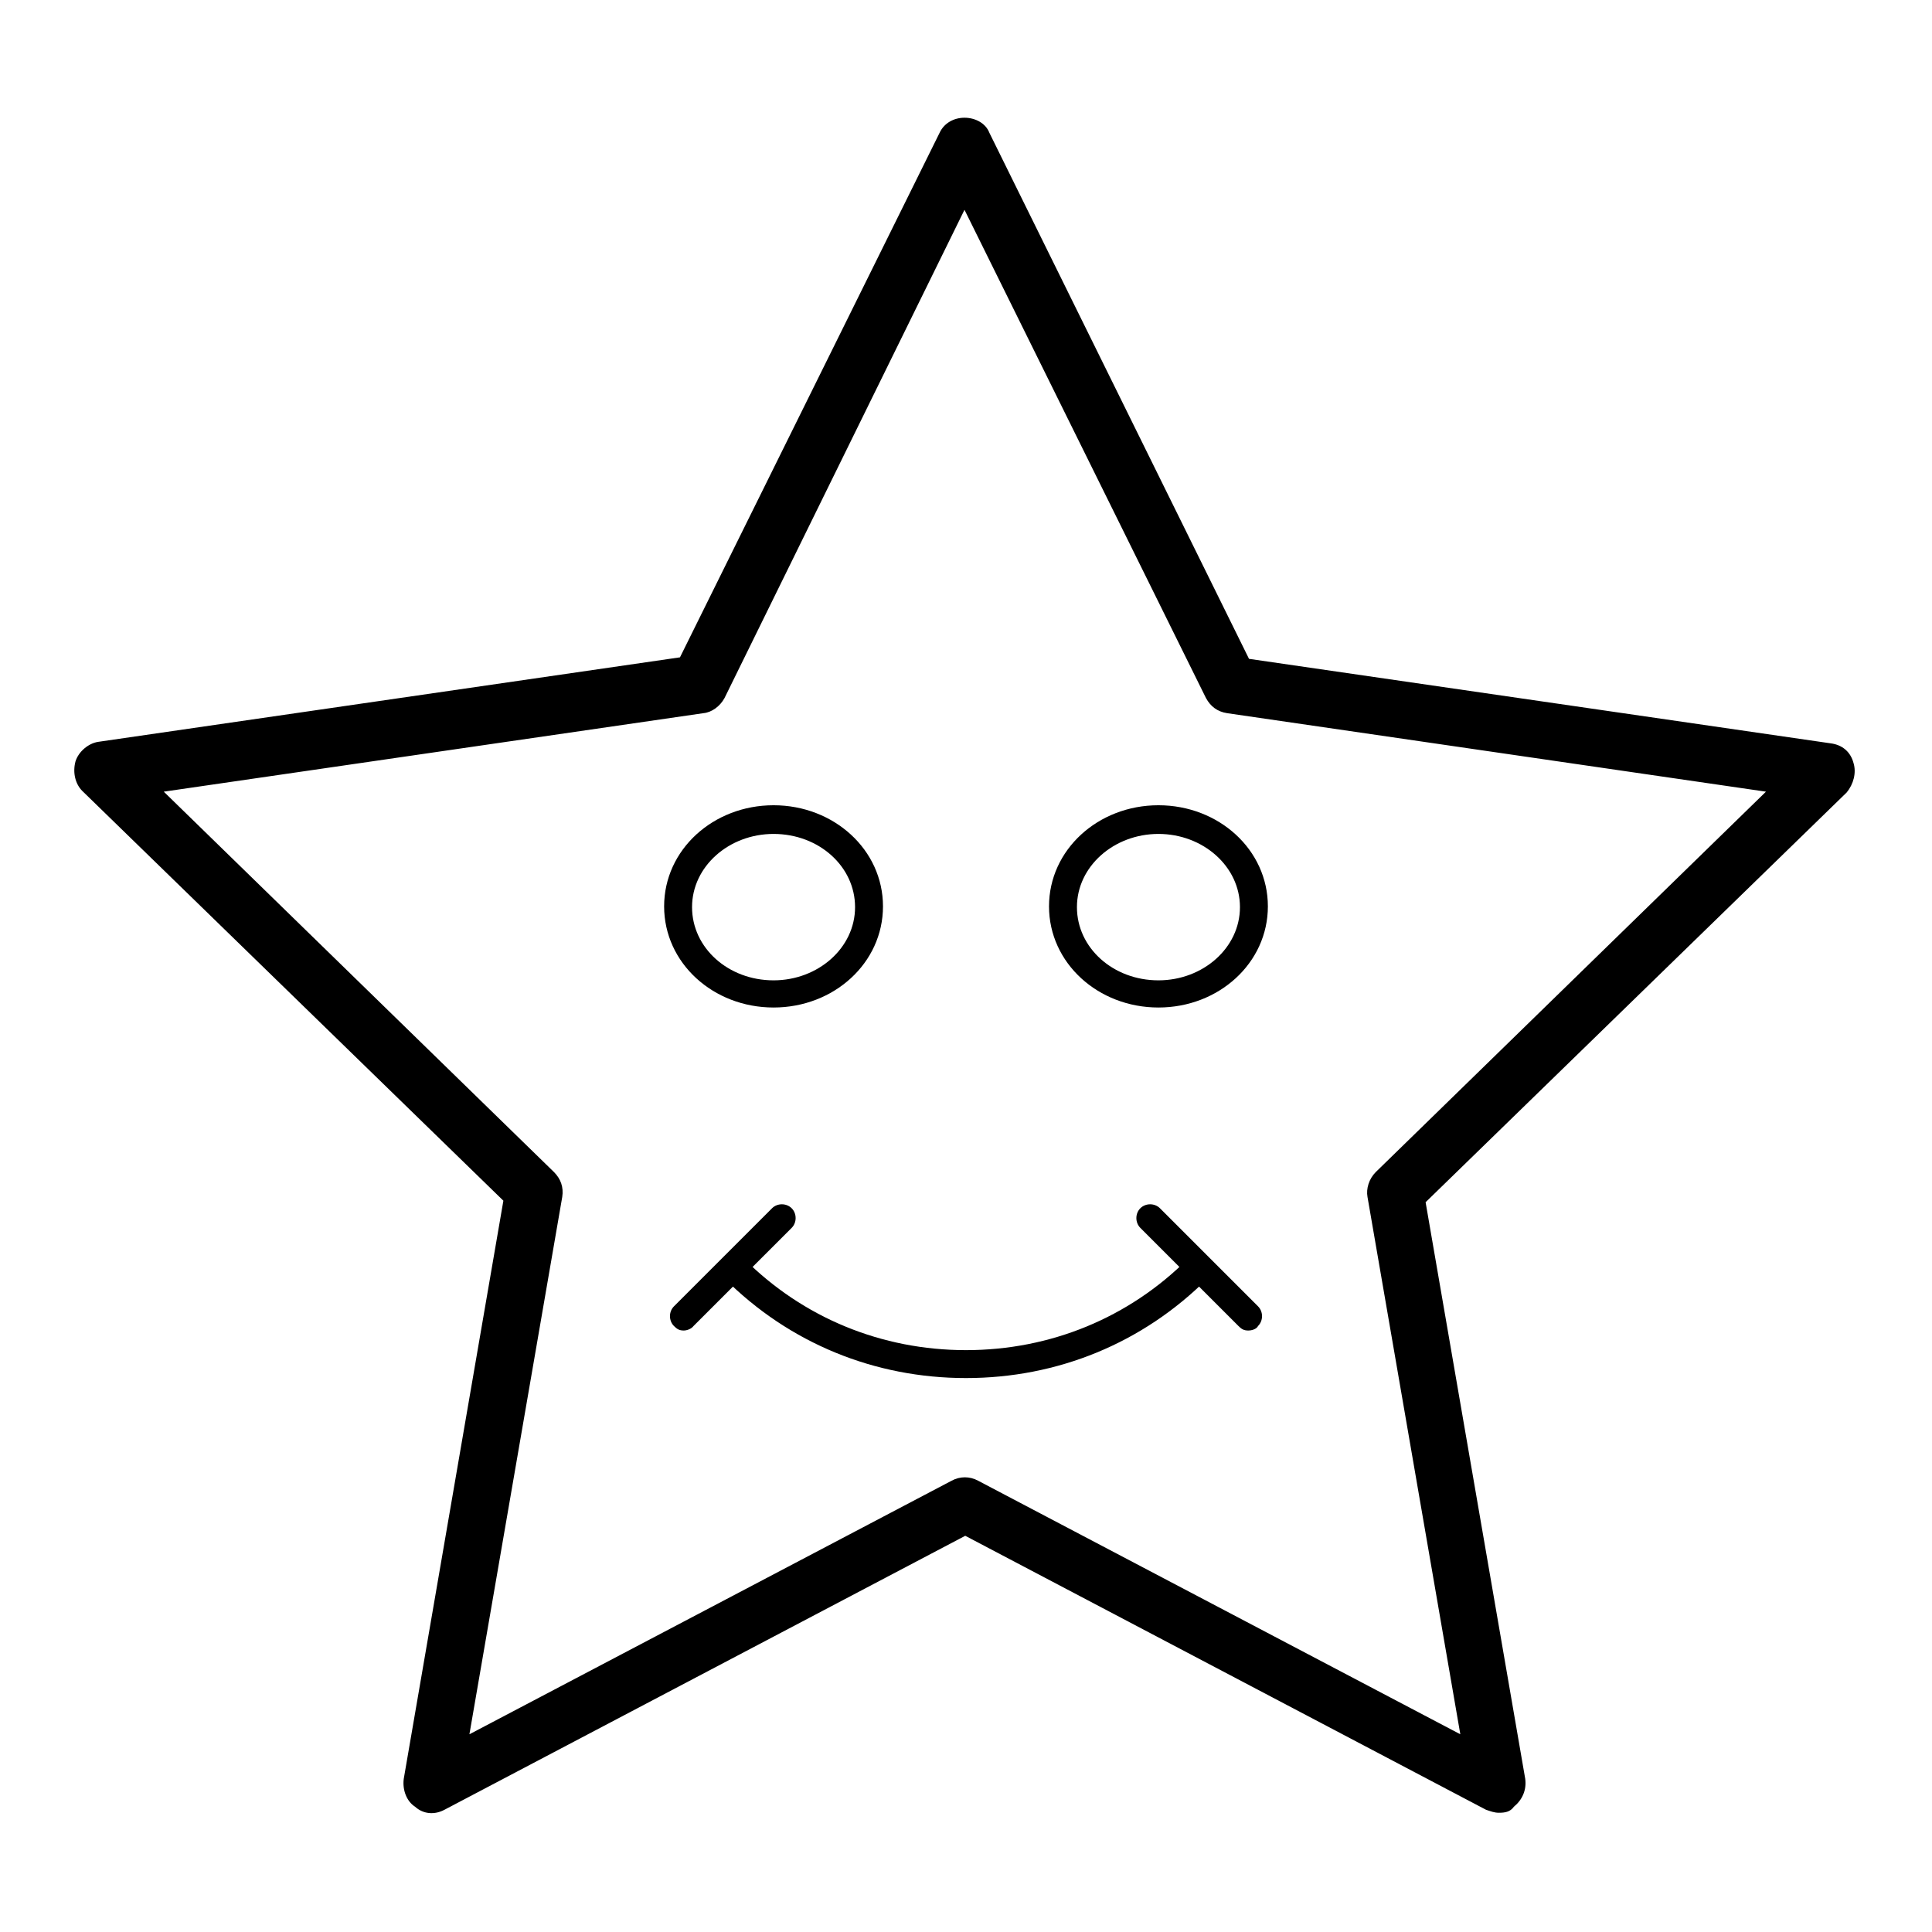 <?xml version="1.0" encoding="utf-8"?>
<!-- Svg Vector Icons : http://www.onlinewebfonts.com/icon -->
<!DOCTYPE svg PUBLIC "-//W3C//DTD SVG 1.1//EN" "http://www.w3.org/Graphics/SVG/1.1/DTD/svg11.dtd">
<svg version="1.1" xmlns="http://www.w3.org/2000/svg" xmlns:xlink="http://www.w3.org/1999/xlink" x="0px" y="0px" viewBox="0 0 256 256" enable-background="new 0 0 256 256" xml:space="preserve">
<g> <path fill="#000000" d="M198.6,240.2c-0.6,0-1.1-0.2-1.7-0.4l-69-36.3l-69,36.3c-1.3,0.7-2.8,0.6-3.9-0.4c-1.1-0.7-1.7-2.2-1.5-3.7 l13.2-76.6l-55.8-54.3c-0.9-0.9-1.3-2.4-0.9-3.9c0.4-1.3,1.7-2.4,3-2.6l77.1-11.2l34.4-69.5c0.6-1.3,1.9-2,3.3-2s2.8,0.7,3.3,2 l34.4,69.7l77.1,11.2c1.5,0.2,2.6,1.1,3,2.6c0.4,1.3,0,2.8-0.9,3.9l-55.8,54.3l13.2,76.4c0.2,1.5-0.4,2.8-1.5,3.7 C200.1,240.1,199.4,240.2,198.6,240.2z M21.7,104.9l51.7,50.4c0.9,0.9,1.3,2,1.1,3.3l-12.3,71.2l63.9-33.6c1.1-0.6,2.4-0.6,3.5,0 l63.9,33.6l-12.3-71.2c-0.2-1.1,0.2-2.4,1.1-3.3l51.7-50.4l-71.4-10.4c-1.3-0.2-2.2-0.9-2.8-2l-32-64.7L96,92.5 c-0.6,1.1-1.7,1.9-2.8,2L21.7,104.9z M102.5,133.5c-8,0-14.5-5.9-14.5-13.4s6.5-13.4,14.5-13.4c8,0,14.5,5.9,14.5,13.4 S110.5,133.5,102.5,133.5z M102.5,110.5c-5.9,0-10.8,4.3-10.8,9.7c0,5.4,4.8,9.7,10.8,9.7c5.9,0,10.8-4.3,10.8-9.7 C113.3,114.8,108.5,110.5,102.5,110.5z M153.5,133.5c-8,0-14.5-5.9-14.5-13.4s6.5-13.4,14.5-13.4c8,0,14.5,5.9,14.5,13.4 S161.5,133.5,153.5,133.5z M153.5,110.5c-5.9,0-10.8,4.3-10.8,9.7c0,5.4,4.8,9.7,10.8,9.7c5.9,0,10.8-4.3,10.8-9.7 C164.3,114.8,159.4,110.5,153.5,110.5z M128,182.6c-12.1,0-23.4-4.6-32-13.2c-0.7-0.7-0.7-1.9,0-2.6c0.7-0.7,1.9-0.7,2.6,0 c7.8,7.8,18.2,12.1,29.4,12.1c11.2,0,21.6-4.3,29.4-12.1c0.7-0.7,1.9-0.7,2.6,0c0.7,0.7,0.7,1.9,0,2.6 C151.4,178,140.1,182.6,128,182.6z M165.4,176.3c-0.6,0-0.9-0.2-1.3-0.6l-13-13c-0.7-0.7-0.7-1.9,0-2.6c0.7-0.7,1.9-0.7,2.6,0 l13,13c0.7,0.7,0.7,1.9,0,2.6C166.5,176.1,165.9,176.3,165.4,176.3L165.4,176.3z M90.6,176.3c-0.6,0-0.9-0.2-1.3-0.6 c-0.7-0.7-0.7-1.9,0-2.6l13-13c0.7-0.7,1.9-0.7,2.6,0c0.7,0.7,0.7,1.9,0,2.6l-13,13C91.6,176.1,91,176.3,90.6,176.3z"/></g>
</svg>